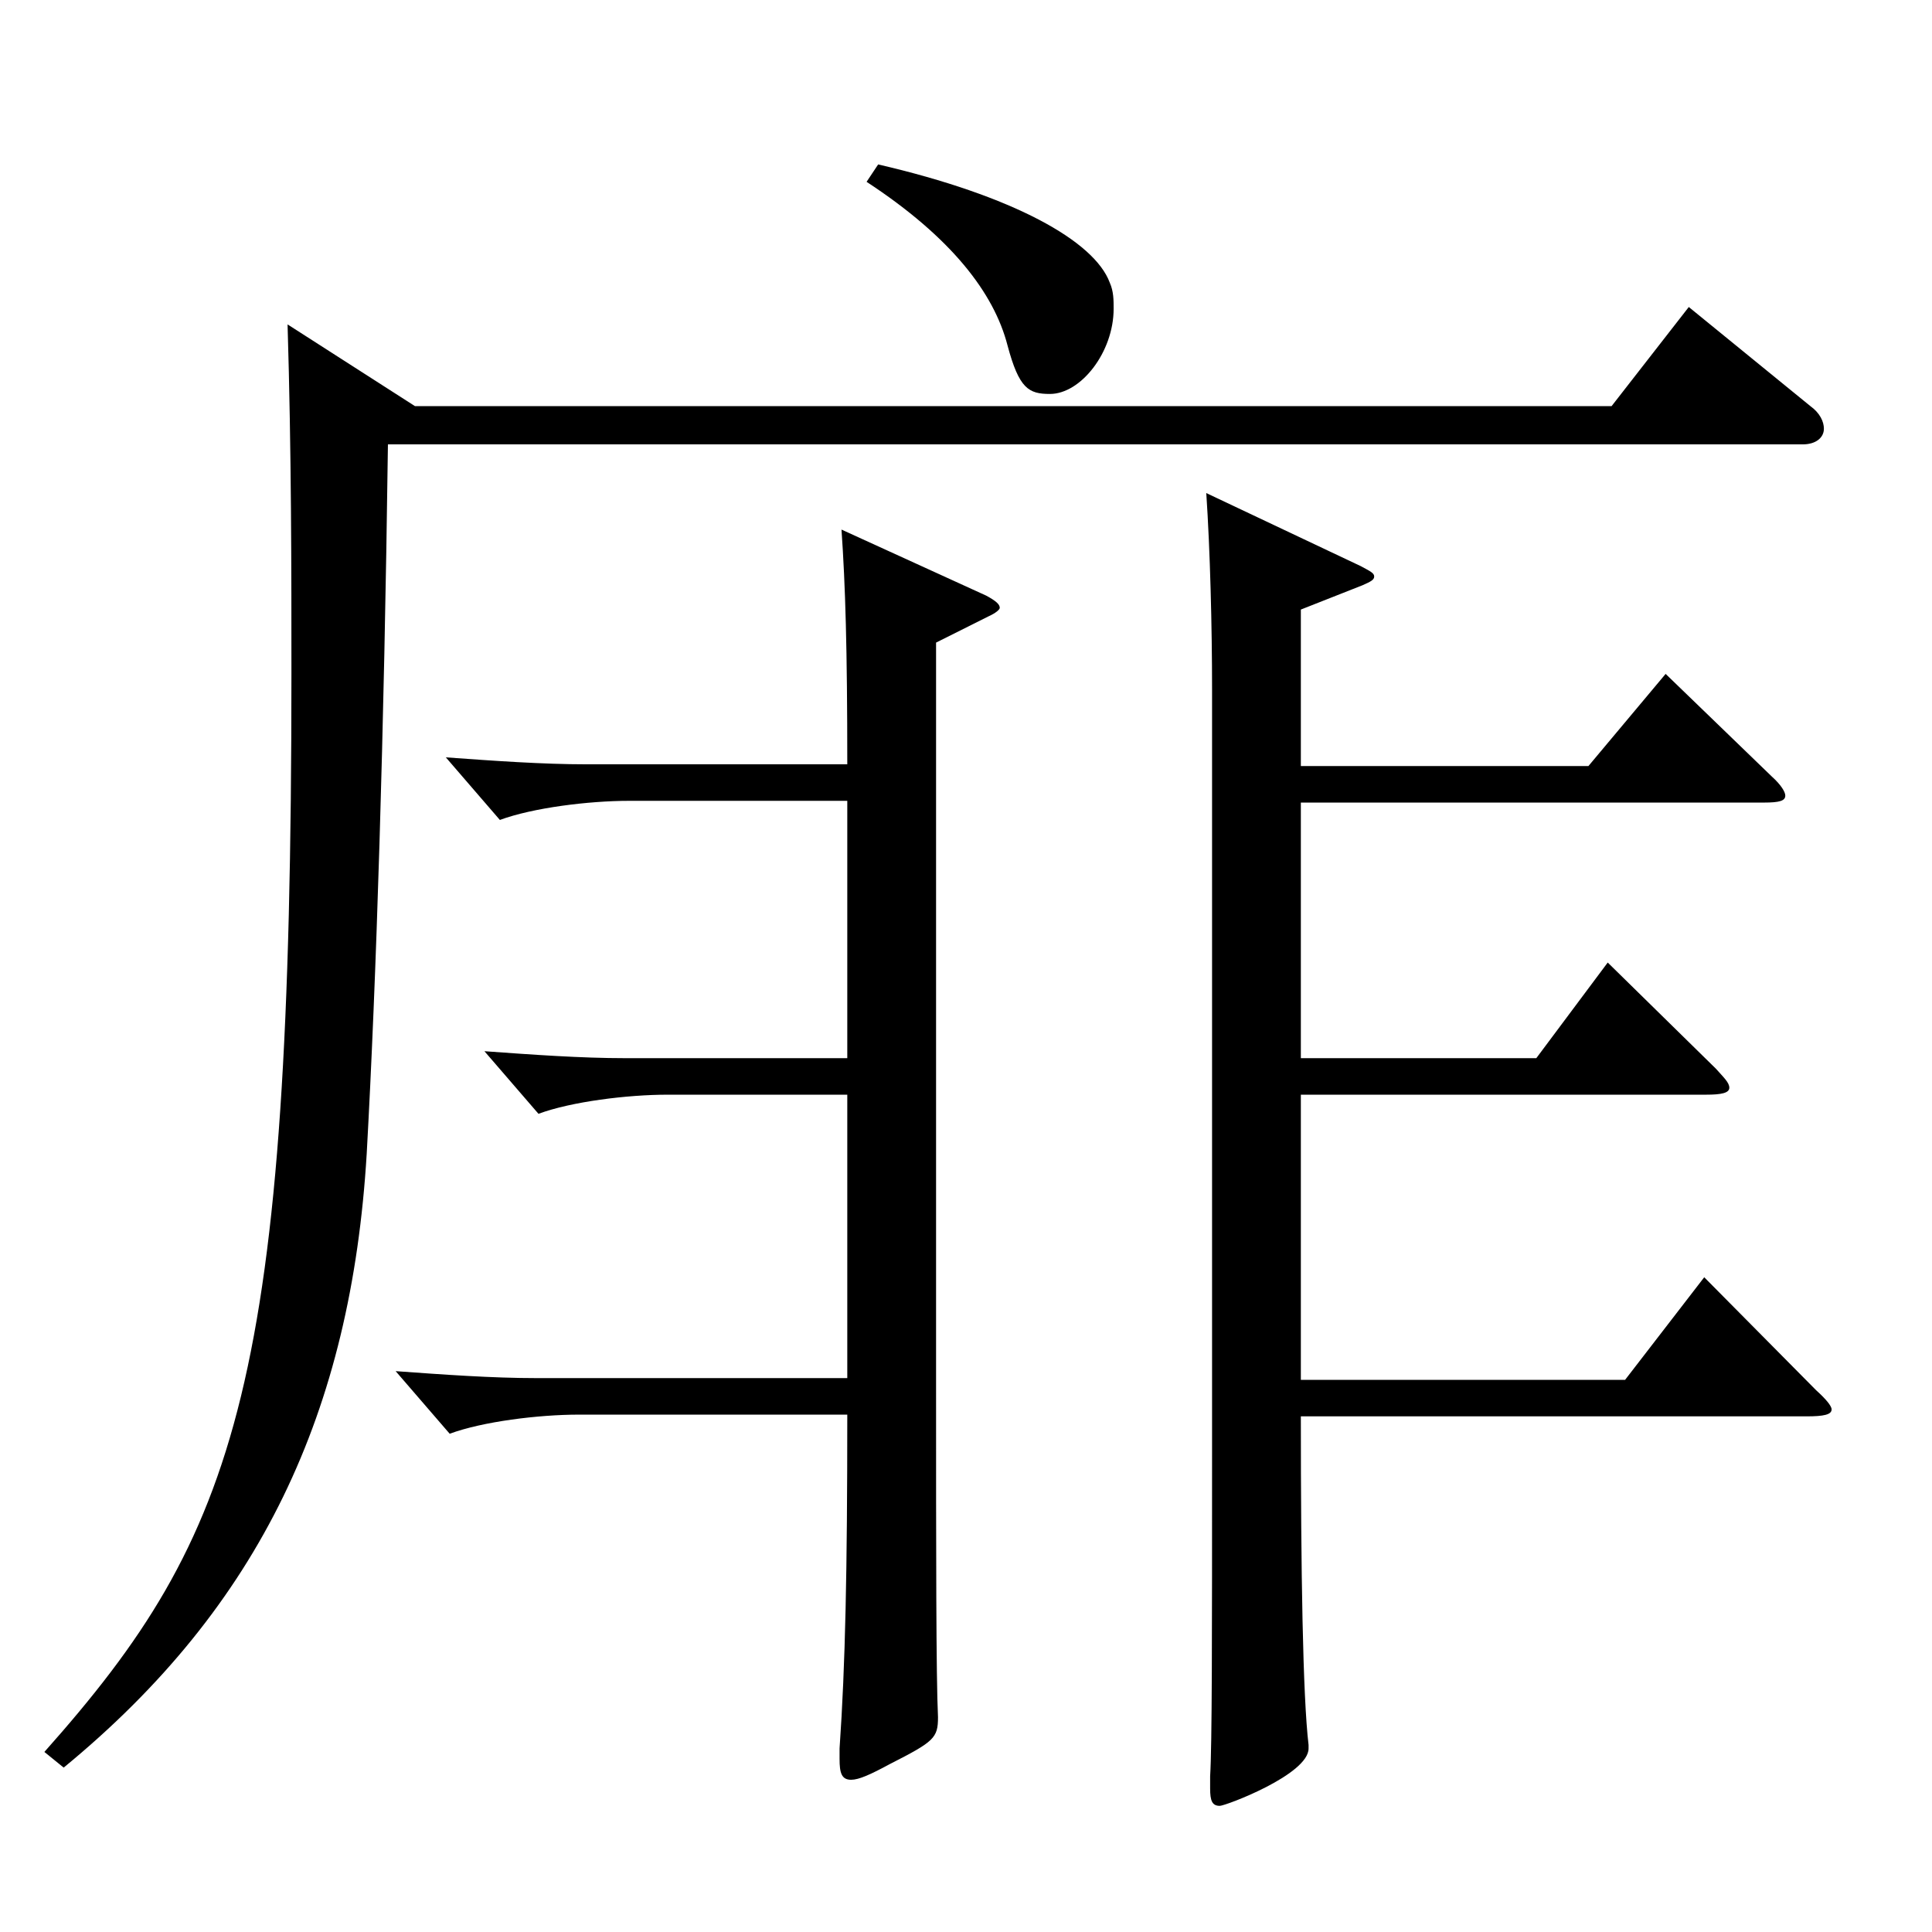 <?xml version="1.0" encoding="utf-8"?>
<!-- Generator: Adobe Illustrator 16.0.0, SVG Export Plug-In . SVG Version: 6.00 Build 0)  -->
<!DOCTYPE svg PUBLIC "-//W3C//DTD SVG 1.1//EN" "http://www.w3.org/Graphics/SVG/1.1/DTD/svg11.dtd">
<svg version="1.1" id="图层_1" xmlns="http://www.w3.org/2000/svg" xmlns:xlink="http://www.w3.org/1999/xlink" x="0px" y="0px"
	 width="1000px" height="1000px" viewBox="0 0 1000 1000" enable-background="new 0 0 1000 1000" xml:space="preserve">
<path d="M214.779,210.208h619.376l39.96-51.3l62.937,51.3c4.995,3.601,6.993,8.101,6.993,11.7c0,4.5-3.996,8.1-10.989,8.1H200.794
	c-1.998,151.199-5.994,277.198-10.989,367.198c-7.992,133.198-54.944,233.998-156.842,317.697l-9.99-8.1
	c100.898-113.399,127.871-191.699,127.871-557.996c0-54,0-114.3-1.998-180.899L214.779,210.208z M438.554,414.507H325.668
	c-20.979,0-49.95,3.6-66.933,9.9l-27.972-32.4c24.975,1.8,49.949,3.601,72.927,3.601h134.863c0-60.3-0.999-92.7-2.997-121.5
	l74.925,34.2c4.995,2.7,6.993,4.5,6.993,6.3c0,0.9-1.998,2.7-5.994,4.5l-26.973,13.5v385.197c0,84.6,0,150.299,0.999,170.999
	c0,10.8-1.998,12.6-24.975,24.3c-9.99,5.4-15.984,8.1-19.98,8.1c-4.995,0-5.993-3.6-5.993-10.8v-5.399
	c2.996-43.2,3.995-91.8,3.995-172.799H299.694c-20.979,0-49.95,3.6-66.933,9.899l-27.972-32.399c24.975,1.8,49.949,3.6,72.926,3.6
	h160.838V566.605h-92.906c-20.979,0-49.949,3.601-66.933,9.9l-27.972-32.399c24.975,1.8,49.95,3.6,72.927,3.6h114.884V414.507z
	 M454.538,85.109c69.93,16.199,111.887,39.6,119.879,61.199c1.998,4.5,1.998,9,1.998,13.5c0,22.5-16.982,44.1-32.967,44.1
	c-10.989,0-15.983-2.7-21.978-25.199c-6.993-27-28.971-55.8-72.927-84.6L454.538,85.109z M673.317,396.507h148.85l39.96-47.699
	l54.944,53.1c4.995,4.5,6.993,8.1,6.993,9.899c0,2.7-2.997,3.601-10.988,3.601H673.317v132.299h121.877l36.963-49.5l55.943,54.899
	c3.996,4.5,6.993,7.2,6.993,9.9s-3.996,3.6-11.988,3.6H673.317v147.6h167.831l40.958-53.1l57.942,58.499
	c4.995,4.5,7.991,8.101,7.991,9.9c0,2.7-3.995,3.6-12.986,3.6H673.317c0,80.1,0.999,144.899,3.996,170.099v1.801
	c0,13.5-42.957,29.699-45.954,29.699c-3.996,0-4.995-2.7-4.995-9v-6.3c0.999-16.2,0.999-72.899,0.999-166.499V356.907
	c0-32.399-0.999-71.999-2.996-101.699l79.919,37.8c4.995,2.7,6.993,3.6,6.993,5.399c0,1.801-1.998,2.7-5.994,4.5l-31.968,12.601
	V396.507z"/>
</svg>
